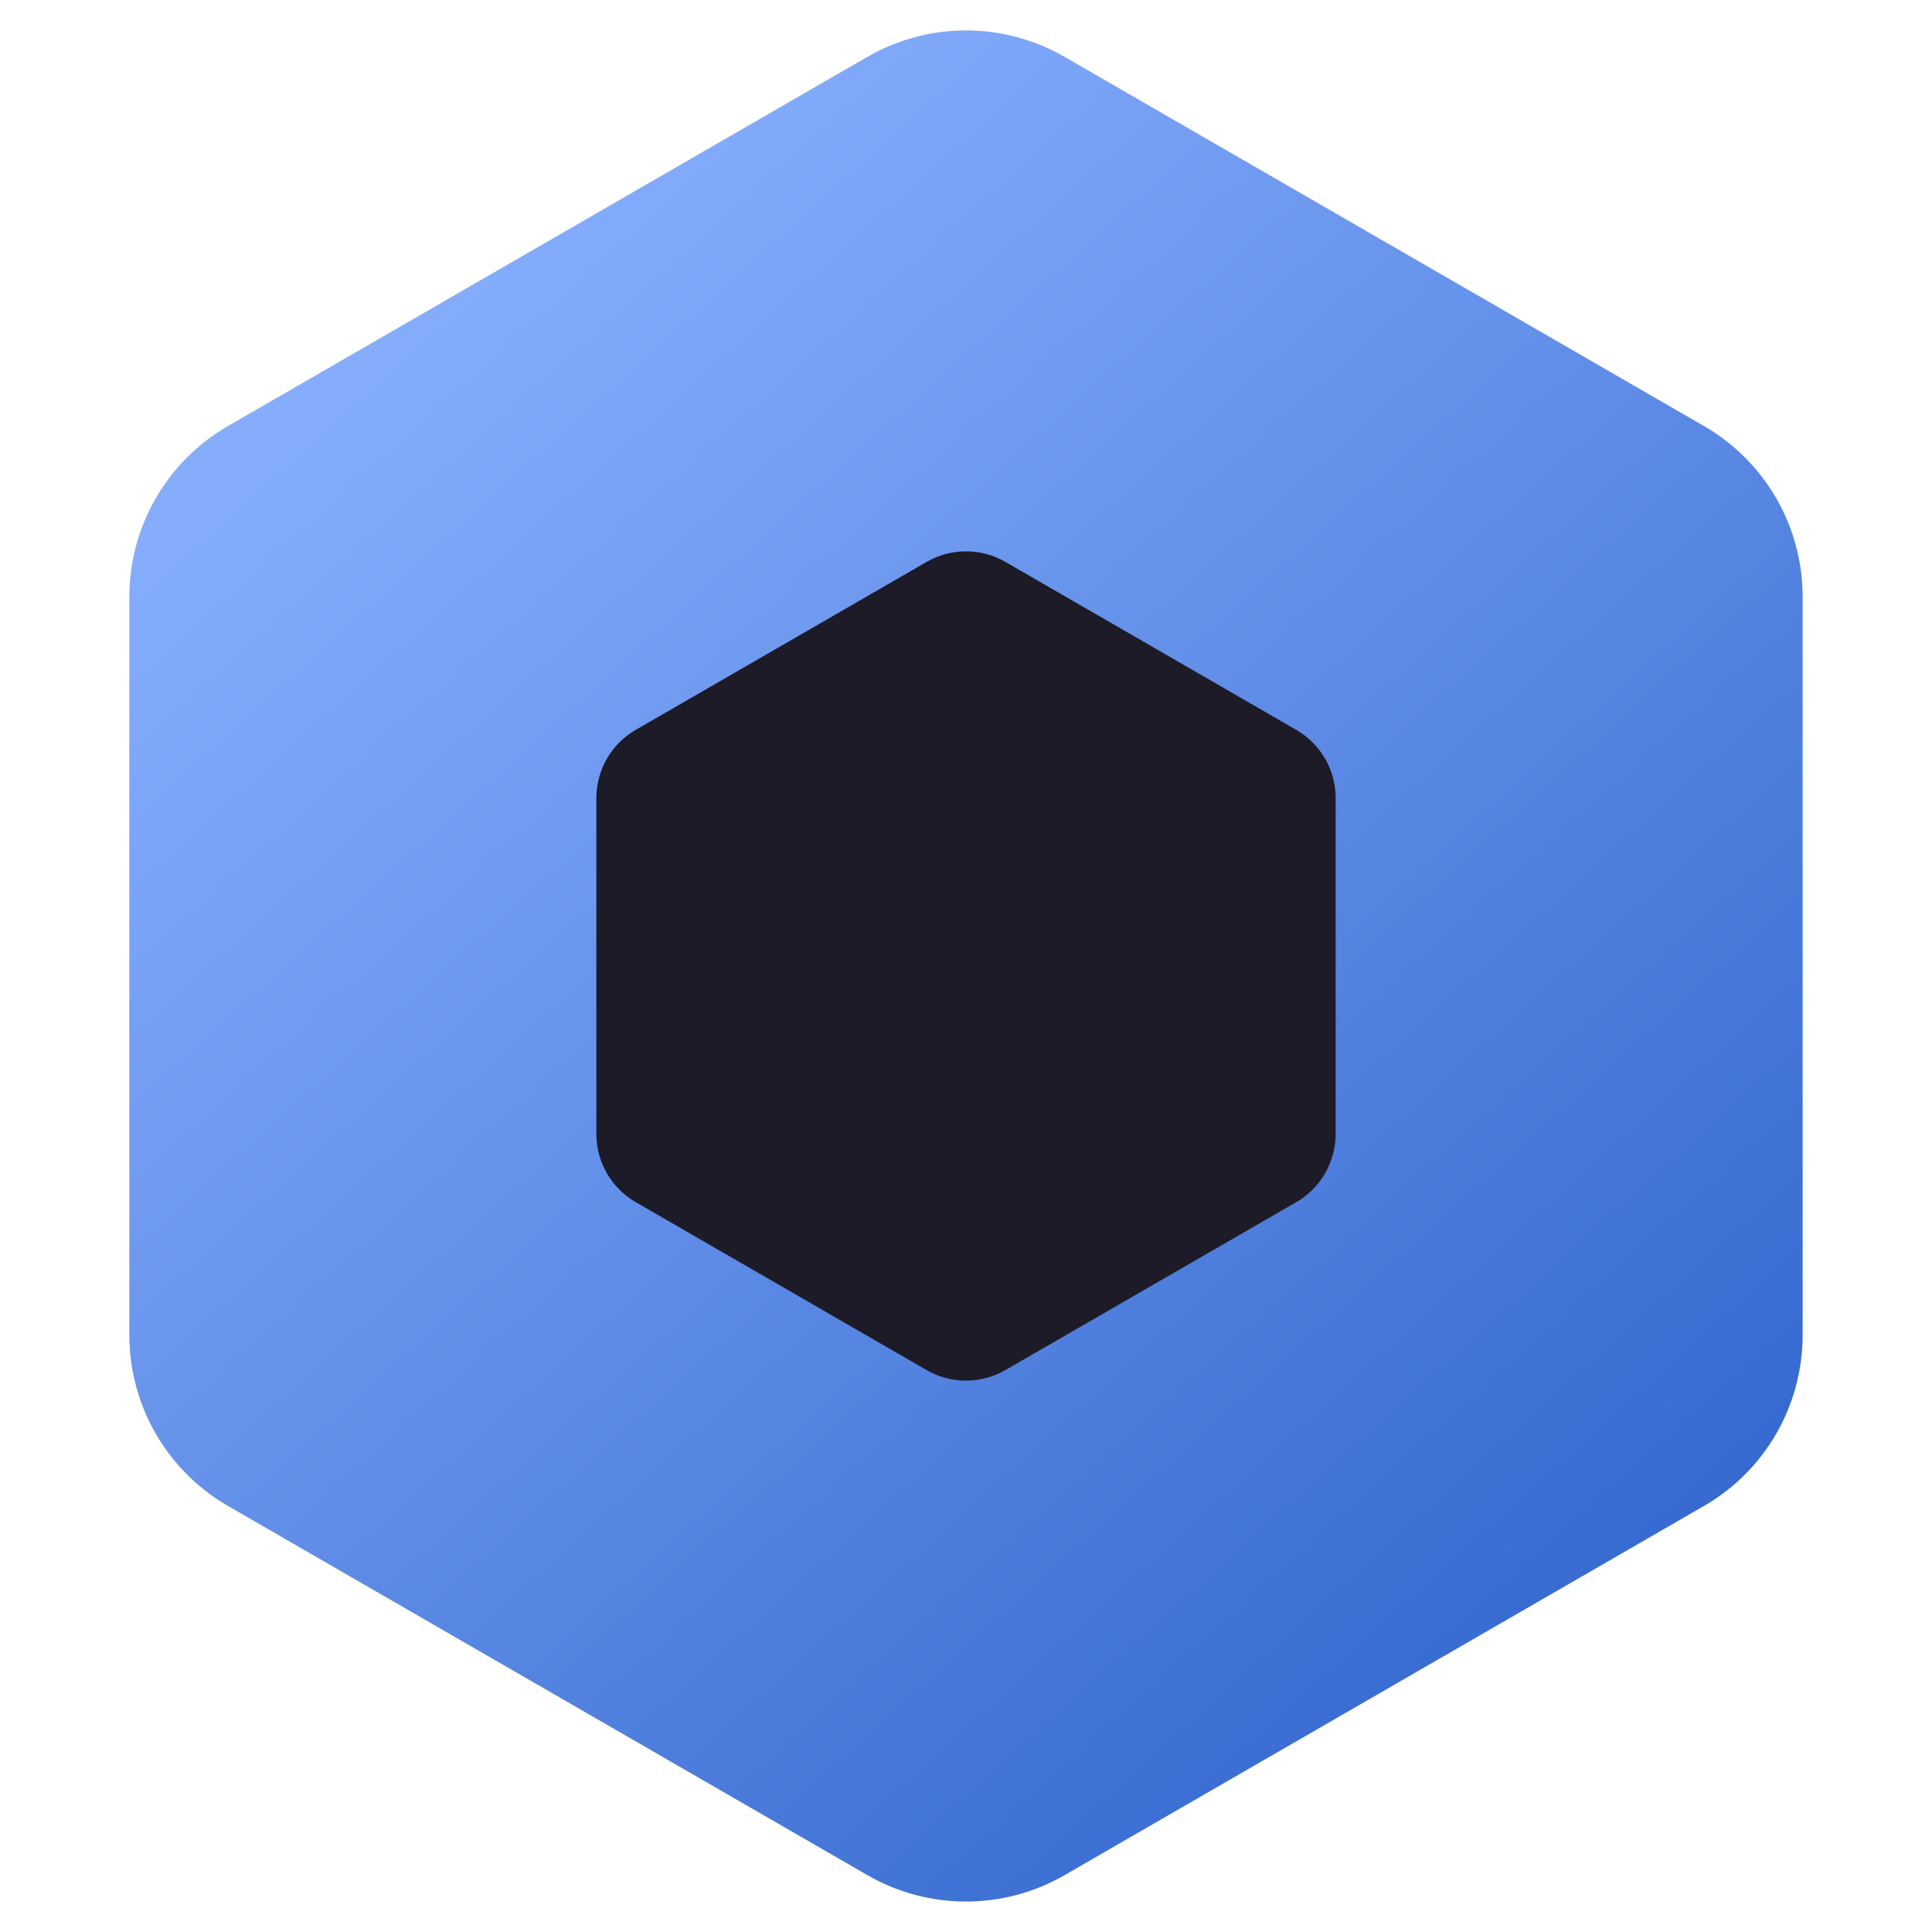 <svg width="49" height="49" viewBox="0 0 49 49" fill="none" xmlns="http://www.w3.org/2000/svg">
<g id="Group 1099">
<g id="Polygon 21">
<path d="M22 1.443C23.547 0.55 25.453 0.55 27 1.443L43.218 10.807C44.765 11.7 45.718 13.35 45.718 15.137V33.863C45.718 35.65 44.765 37.3 43.218 38.193L27 47.557C25.453 48.45 23.547 48.45 22 47.557L5.782 38.193C4.235 37.3 3.282 35.65 3.282 33.863V15.137C3.282 13.35 4.235 11.7 5.782 10.807L22 1.443Z" fill="#D9D9D9"/>
<path d="M22 1.443C23.547 0.55 25.453 0.55 27 1.443L43.218 10.807C44.765 11.7 45.718 13.35 45.718 15.137V33.863C45.718 35.65 44.765 37.3 43.218 38.193L27 47.557C25.453 48.45 23.547 48.45 22 47.557L5.782 38.193C4.235 37.3 3.282 35.65 3.282 33.863V15.137C3.282 13.35 4.235 11.7 5.782 10.807L22 1.443Z" fill="url(#paint0_linear_1415_2971)"/>
</g>
<path id="Polygon 22" d="M23.5 14.252C24.119 13.894 24.881 13.894 25.5 14.252L32.875 18.51C33.494 18.867 33.875 19.527 33.875 20.242V28.758C33.875 29.473 33.494 30.133 32.875 30.49L25.5 34.748C24.881 35.105 24.119 35.105 23.5 34.748L16.125 30.49C15.506 30.133 15.125 29.473 15.125 28.758V20.242C15.125 19.527 15.506 18.867 16.125 18.51L23.5 14.252Z" fill="#1D1B27"/>
</g>
<defs>
<linearGradient id="paint0_linear_1415_2971" x1="40.453" y1="43.872" x2="9.001" y2="8.936" gradientUnits="userSpaceOnUse">
<stop stop-color="#3367CE"/>
<stop offset="1" stop-color="#85ADFC"/>
</linearGradient>
</defs>
</svg>
